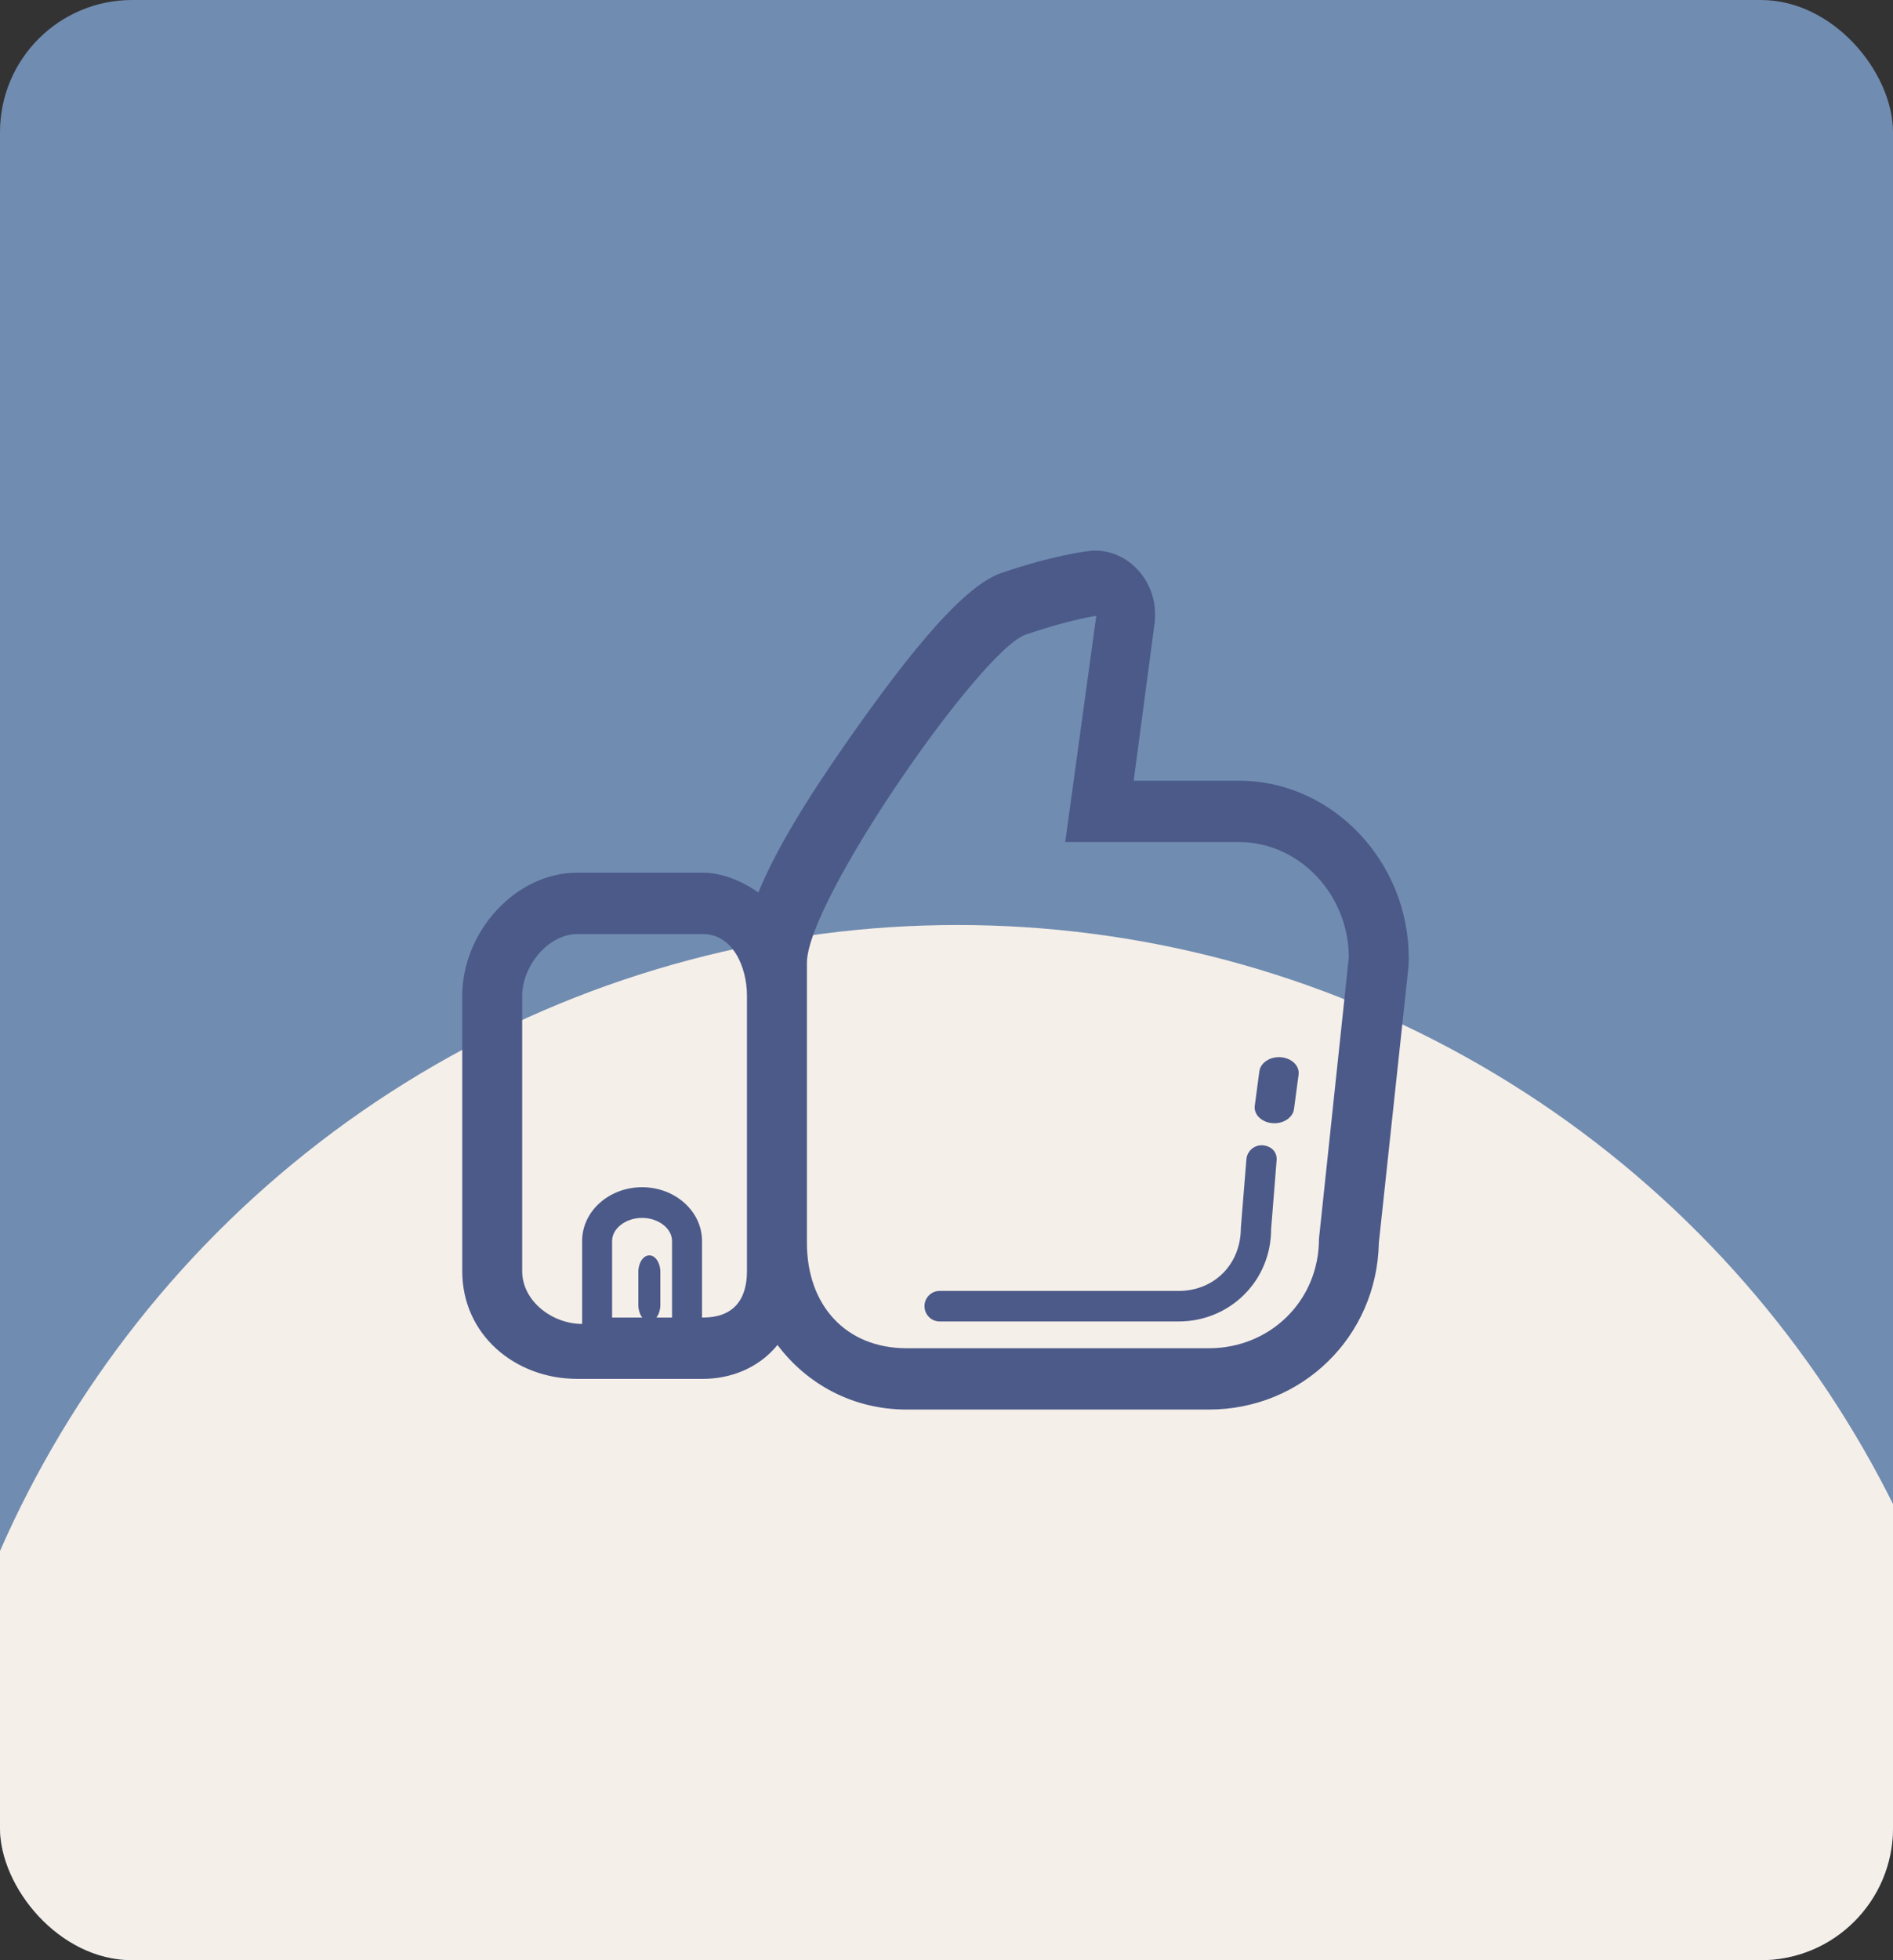 <svg width="86" height="89" viewBox="0 0 86 89" fill="none" xmlns="http://www.w3.org/2000/svg">
<rect x="0" y="0" width="86" height="89" fill="#333333" stroke="none"/>
<g clip-path="url(#clip0_2177_628)">
<rect width="86" height="89" rx="6" fill="#708CB1"/>
<circle cx="43.5" cy="89.5" r="47.5" fill="#F5EFE9"/>
<path fill-rule="evenodd" clip-rule="evenodd" d="M51.503 35.447H56.283C60.538 35.447 64.001 39.13 64 43.495C64 43.596 63.995 43.828 63.984 43.928L62.642 56.425C62.556 60.713 59.128 64 54.928 64H41.189C38.759 64 36.669 62.858 35.322 61.069C34.422 62.17 33.116 62.607 31.941 62.607H26.224C23.404 62.607 21 60.605 21 57.714V45.219C21 42.327 23.404 39.625 26.224 39.625H31.941C32.777 39.625 33.678 39.978 34.454 40.525C35.196 38.704 36.5 36.517 38.419 33.766C41.58 29.234 43.881 26.568 45.497 26.015C47.77 25.237 49.406 25 49.715 25H49.75H49.753C51.257 25 52.475 26.335 52.475 27.874C52.475 28.034 52.462 28.281 52.435 28.435L51.503 35.447ZM27.808 56.343V59.823H30.531V56.343C30.531 55.777 29.908 55.298 29.17 55.298C28.432 55.298 27.808 55.776 27.808 56.343ZM33.935 57.715C33.935 59.073 33.262 59.823 31.941 59.823H31.893V56.343C31.893 54.998 30.672 53.905 29.17 53.905C27.668 53.905 26.447 54.998 26.447 56.343V60.113C25.085 60.112 23.723 59.073 23.723 57.715V45.219C23.723 43.862 24.903 42.411 26.224 42.411H31.67H31.941C33.261 42.411 33.935 43.862 33.935 45.219V56.434V57.715ZM54.928 61.216C57.686 61.216 59.922 59.078 59.922 56.244L61.277 43.468C61.277 40.633 59.042 38.233 56.283 38.233H48.394L49.806 27.961C49.806 27.961 48.626 28.121 46.593 28.817C44.559 29.514 36.659 40.88 36.659 43.715V45.219V56.434C36.659 59.268 38.431 61.216 41.189 61.216H54.928Z" fill="#4C5A89"/>
<path d="M57.366 52.002C56.988 51.975 56.656 52.257 56.625 52.639L56.373 55.743C56.373 57.434 55.133 58.614 53.55 58.614H42.688C42.308 58.614 42 58.923 42 59.307C42 59.69 42.308 60 42.688 60H53.55C55.865 60 57.75 58.169 57.748 55.797L57.998 52.675C58.028 52.294 57.745 52.032 57.366 52.002Z" fill="#4C5A89"/>
<path d="M58.199 48.004C57.708 47.961 57.266 48.248 57.213 48.642L57.005 50.205C56.952 50.6 57.308 50.953 57.8 50.996C57.833 50.999 57.865 51 57.897 51C58.349 51 58.737 50.726 58.787 50.358L58.995 48.795C59.048 48.4 58.691 48.047 58.199 48.004Z" fill="#4C5A89"/>
<path d="M29.5 57C29.224 57 29 57.335 29 57.75V59.25C29 59.665 29.224 60 29.5 60C29.776 60 30 59.665 30 59.25V57.75C30 57.335 29.776 57 29.5 57Z" fill="#4C5A89"/>
</g>
<defs>
<clipPath id="clip0_2177_628">
<rect width="86" height="89" rx="6" fill="white"/>
</clipPath>
</defs>
</svg>
